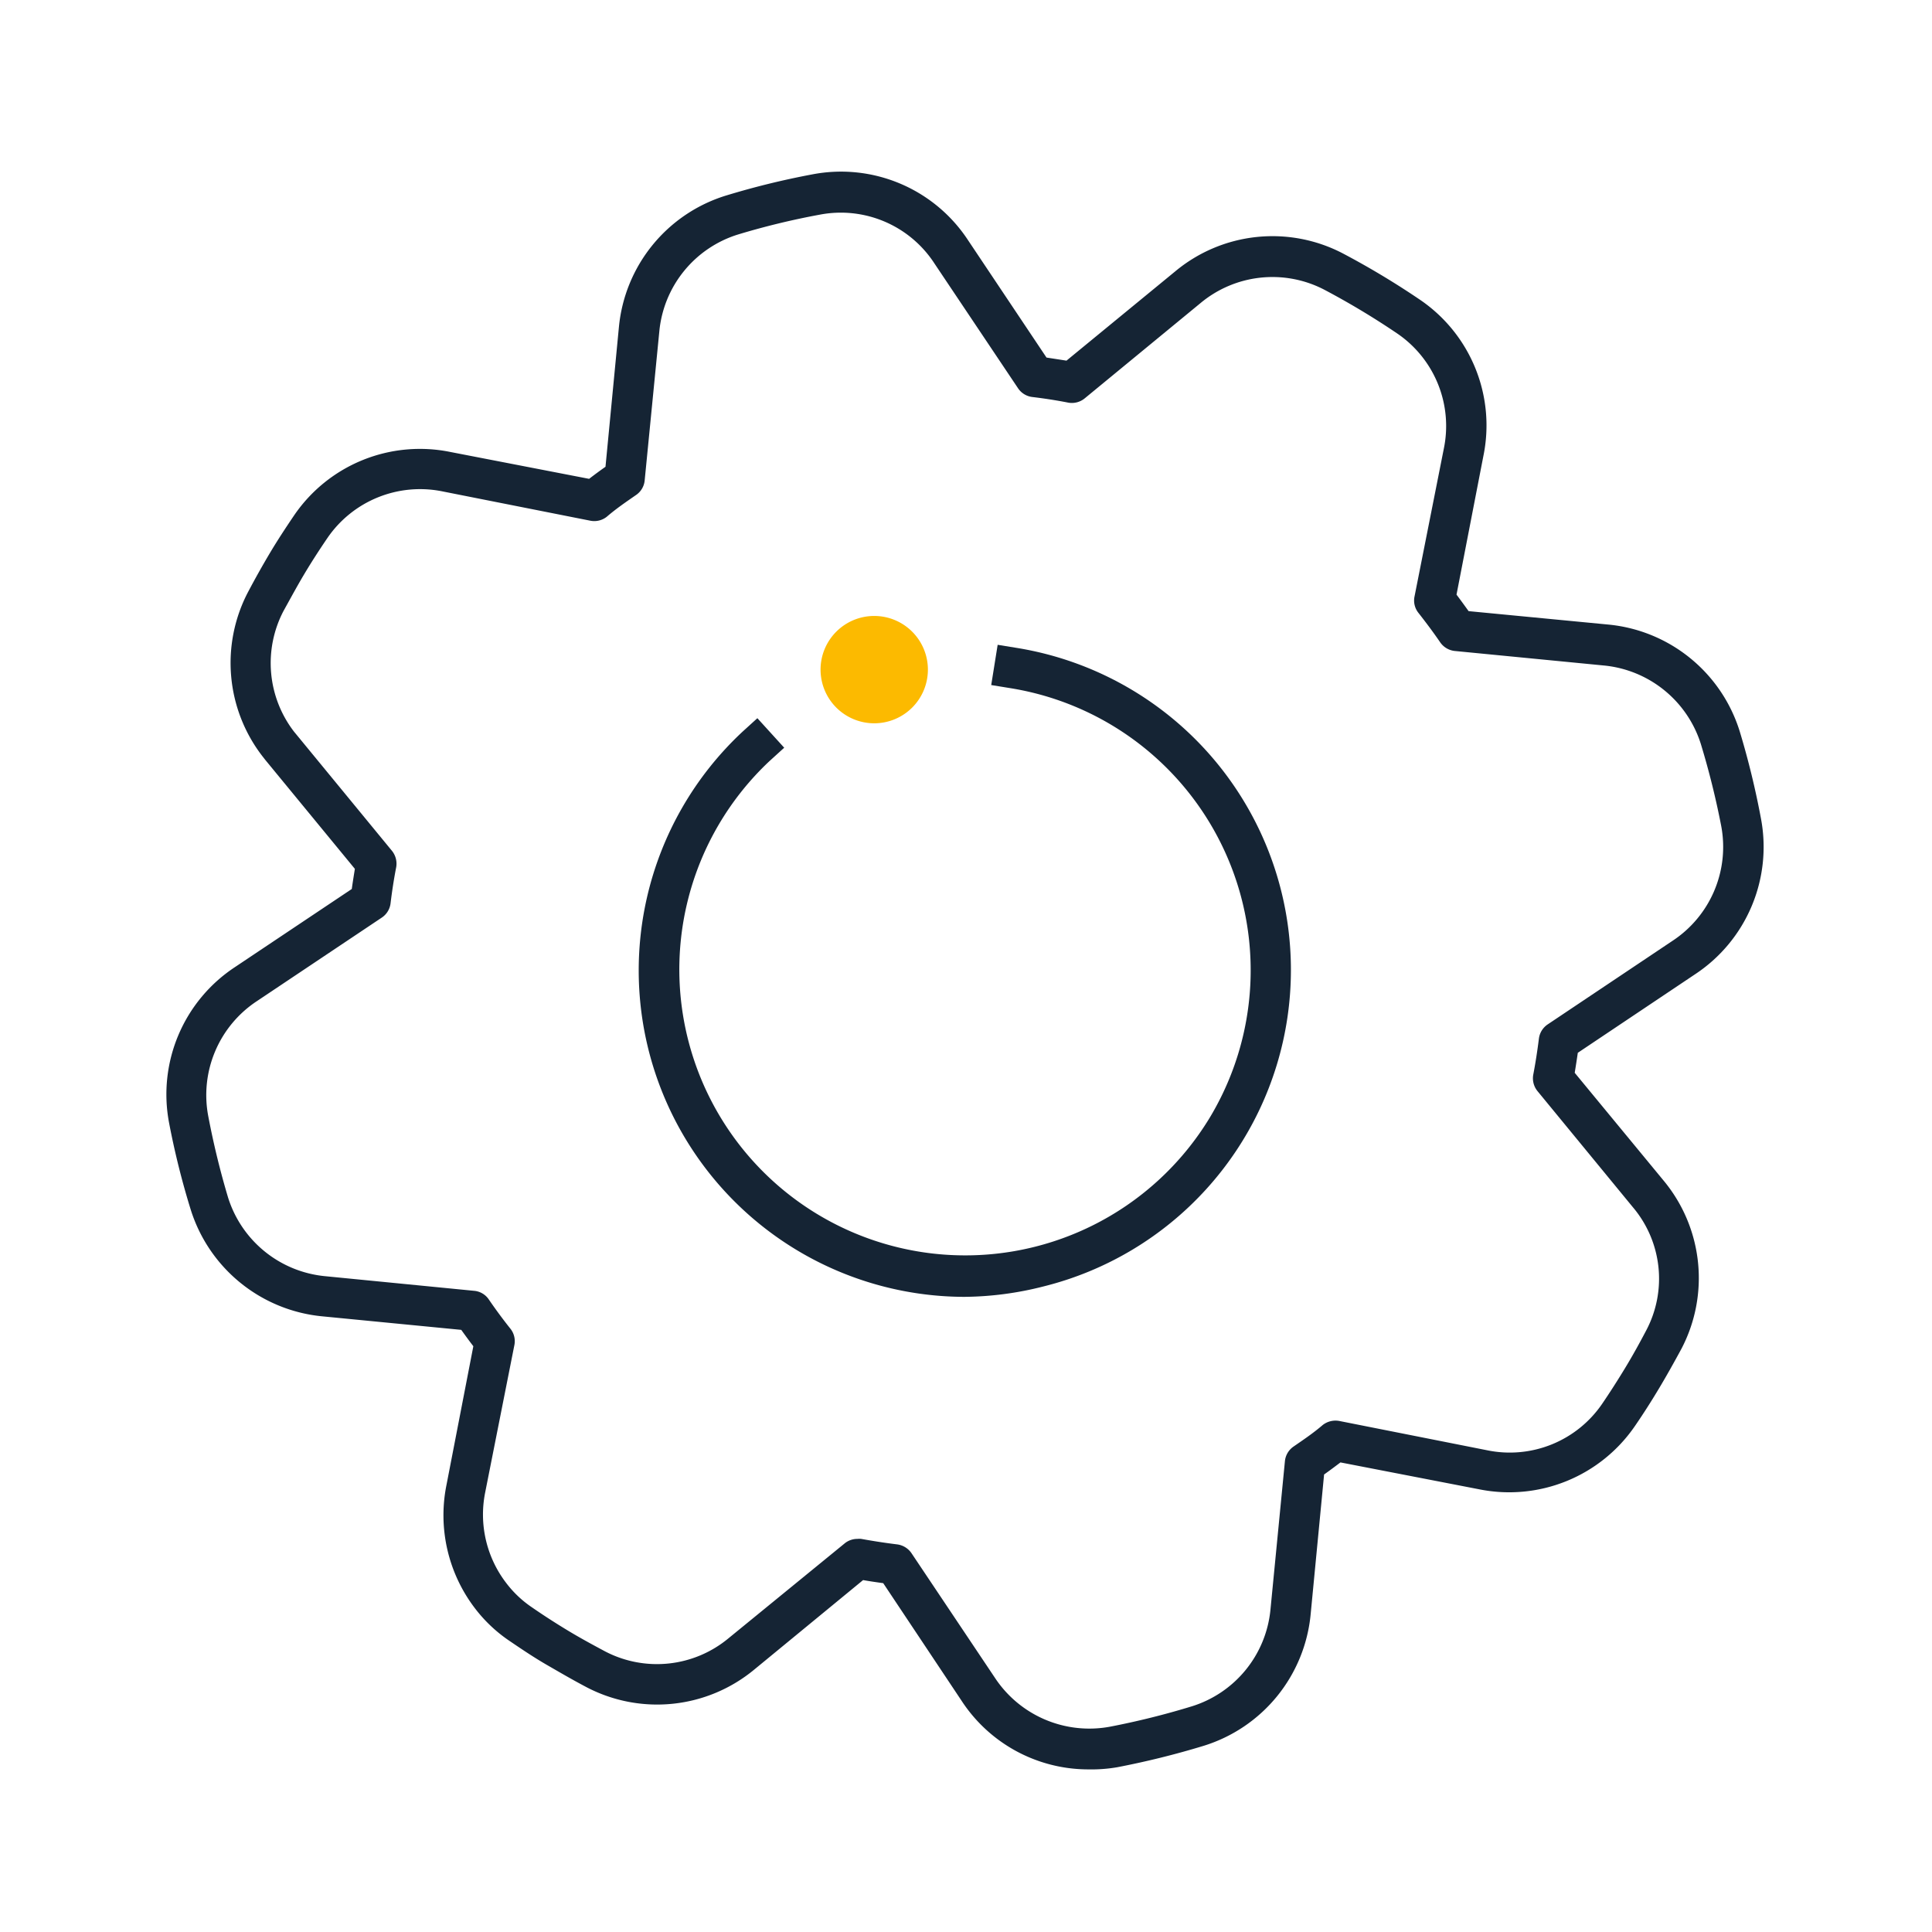 <svg id="SvgjsSvg1020" width="288" height="288" xmlns="http://www.w3.org/2000/svg" version="1.1" xmlns:xlink="http://www.w3.org/1999/xlink" xmlns:svgjs="http://svgjs.com/svgjs"><defs id="SvgjsDefs1021"></defs><g id="SvgjsG1022"><svg xmlns="http://www.w3.org/2000/svg" viewBox="0 0 144 144" width="288" height="288"><path fill="#152434" d="M81.13,131.88a11.29,11.29,0,0,1-9.47-5.13L65.83,118c-.51-.07-1-.14-1.5-.23l-8.1,6.66a11.35,11.35,0,0,1-12.52,1.32c-1.08-.57-2-1.11-2.92-1.64S39,123,38,122.32a10.9,10.9,0,0,1-2.61-2.46,11.42,11.42,0,0,1-2.11-9.19l2-10.33c-.3-.39-.6-.8-.9-1.22L24,98.11a11.42,11.42,0,0,1-9.8-8,59.2,59.2,0,0,1-1.6-6.43A11.36,11.36,0,0,1,17.5,72.09l8.72-5.83c.07-.51.15-1,.23-1.5l-6.66-8.1-.25-.32a11.38,11.38,0,0,1-1.06-12.2c.56-1.06,1.09-2,1.63-2.91s1.17-1.87,1.82-2.83a11.35,11.35,0,0,1,11.65-4.71l10.33,2c.4-.31.81-.61,1.22-.9l1-10.41a11.38,11.38,0,0,1,8-9.81A59.8,59.8,0,0,1,60.53,13a11.32,11.32,0,0,1,11.64,4.93L78,26.65l1.49.23,8.1-6.65a11.33,11.33,0,0,1,12.52-1.33,60.58,60.58,0,0,1,5.74,3.45A11.32,11.32,0,0,1,110.56,34l-2,10.32q.45.6.9,1.23l10.4,1a11.39,11.39,0,0,1,9.82,8A61,61,0,0,1,131.25,61a11.37,11.37,0,0,1-4.93,11.63l-8.72,5.84c-.07.49-.15,1-.23,1.49L124,88a11.37,11.37,0,0,1,1.33,12.52c-.54,1-1.1,2-1.65,2.92s-1.17,1.9-1.81,2.83A11.36,11.36,0,0,1,110.23,111l-10.32-2c-.41.31-.81.61-1.22.9l-1,10.4a11.39,11.39,0,0,1-8,9.83,62.63,62.63,0,0,1-6.42,1.59A11.37,11.37,0,0,1,81.13,131.88ZM63.91,114.7a1.27,1.27,0,0,1,.28,0c.88.16,1.78.3,2.68.41a1.53,1.53,0,0,1,1.07.66l6.22,9.29a8.43,8.43,0,0,0,8.56,3.64,58.61,58.61,0,0,0,6.11-1.52A8.39,8.39,0,0,0,94.69,120l1.08-11.09a1.5,1.5,0,0,1,.64-1.09c.74-.51,1.47-1,2.18-1.61a1.55,1.55,0,0,1,1.23-.3l11,2.18a8.34,8.34,0,0,0,8.59-3.45c.6-.88,1.18-1.79,1.72-2.68s1.05-1.81,1.56-2.78a8.25,8.25,0,0,0-1-9.22l-7.09-8.63a1.51,1.51,0,0,1-.32-1.23c.17-.89.31-1.8.42-2.68a1.5,1.5,0,0,1,.66-1.07l9.29-6.22a8.38,8.38,0,0,0,3.64-8.56,60.07,60.07,0,0,0-1.52-6.12,8.42,8.42,0,0,0-7.25-5.85l-11.09-1.08a1.51,1.51,0,0,1-1.09-.65c-.52-.76-1.07-1.49-1.61-2.18a1.47,1.47,0,0,1-.3-1.23l2.18-11a8.34,8.34,0,0,0-3.45-8.59,58,58,0,0,0-5.46-3.28,8.37,8.37,0,0,0-9.22,1l-8.63,7.1a1.51,1.51,0,0,1-1.23.32c-.86-.17-1.76-.31-2.68-.42a1.49,1.49,0,0,1-1.06-.65l-6.23-9.3A8.32,8.32,0,0,0,61.1,16,56.25,56.25,0,0,0,55,17.48a8.39,8.39,0,0,0-5.86,7.24L48.05,35.81a1.48,1.48,0,0,1-.65,1.09c-.72.5-1.46,1-2.18,1.62a1.5,1.5,0,0,1-1.22.29L33,36.63a8.37,8.37,0,0,0-8.59,3.46c-.62.91-1.2,1.81-1.72,2.68s-1,1.76-1.56,2.77a8.38,8.38,0,0,0,.79,9l.19.23,7.1,8.64a1.53,1.53,0,0,1,.32,1.23c-.17.87-.31,1.78-.42,2.69a1.49,1.49,0,0,1-.65,1.06l-9.3,6.22a8.39,8.39,0,0,0-3.64,8.57A60.39,60.39,0,0,0,17,89.26a8.42,8.42,0,0,0,7.24,5.86l11.1,1.09a1.47,1.47,0,0,1,1.09.64c.52.76,1.06,1.49,1.61,2.18a1.49,1.49,0,0,1,.3,1.22l-2.18,11h0A8.38,8.38,0,0,0,37.74,118a8.06,8.06,0,0,0,1.92,1.81c.94.65,1.82,1.21,2.68,1.73s1.74,1,2.77,1.55a8.35,8.35,0,0,0,9.21-1L63,115A1.51,1.51,0,0,1,63.91,114.7ZM34.72,111h0Z" class="color00b5e2 svgShape"></path><path fill="#152434" d="M71.86,96.66A24.33,24.33,0,0,1,55.35,54.53l1.1-1,2,2.2-1.1,1A21.31,21.31,0,1,0,90.17,83.3a21.3,21.3,0,0,0-14.81-32l-1.48-.24.48-3,1.48.24a24.34,24.34,0,0,1,8.58,3.15,24.31,24.31,0,0,1-6.63,44.43A24.51,24.51,0,0,1,71.86,96.66Z" class="color00b5e2 svgShape"></path><g data-name="Yellow Dots" fill="#000000" class="color000 svgShape"><path fill="#fcba00" d="M69.16,49.91a4,4,0,1,1-4-4,4,4,0,0,1,4,4" class="colorfcba00 svgShape"></path></g></svg></g></svg>